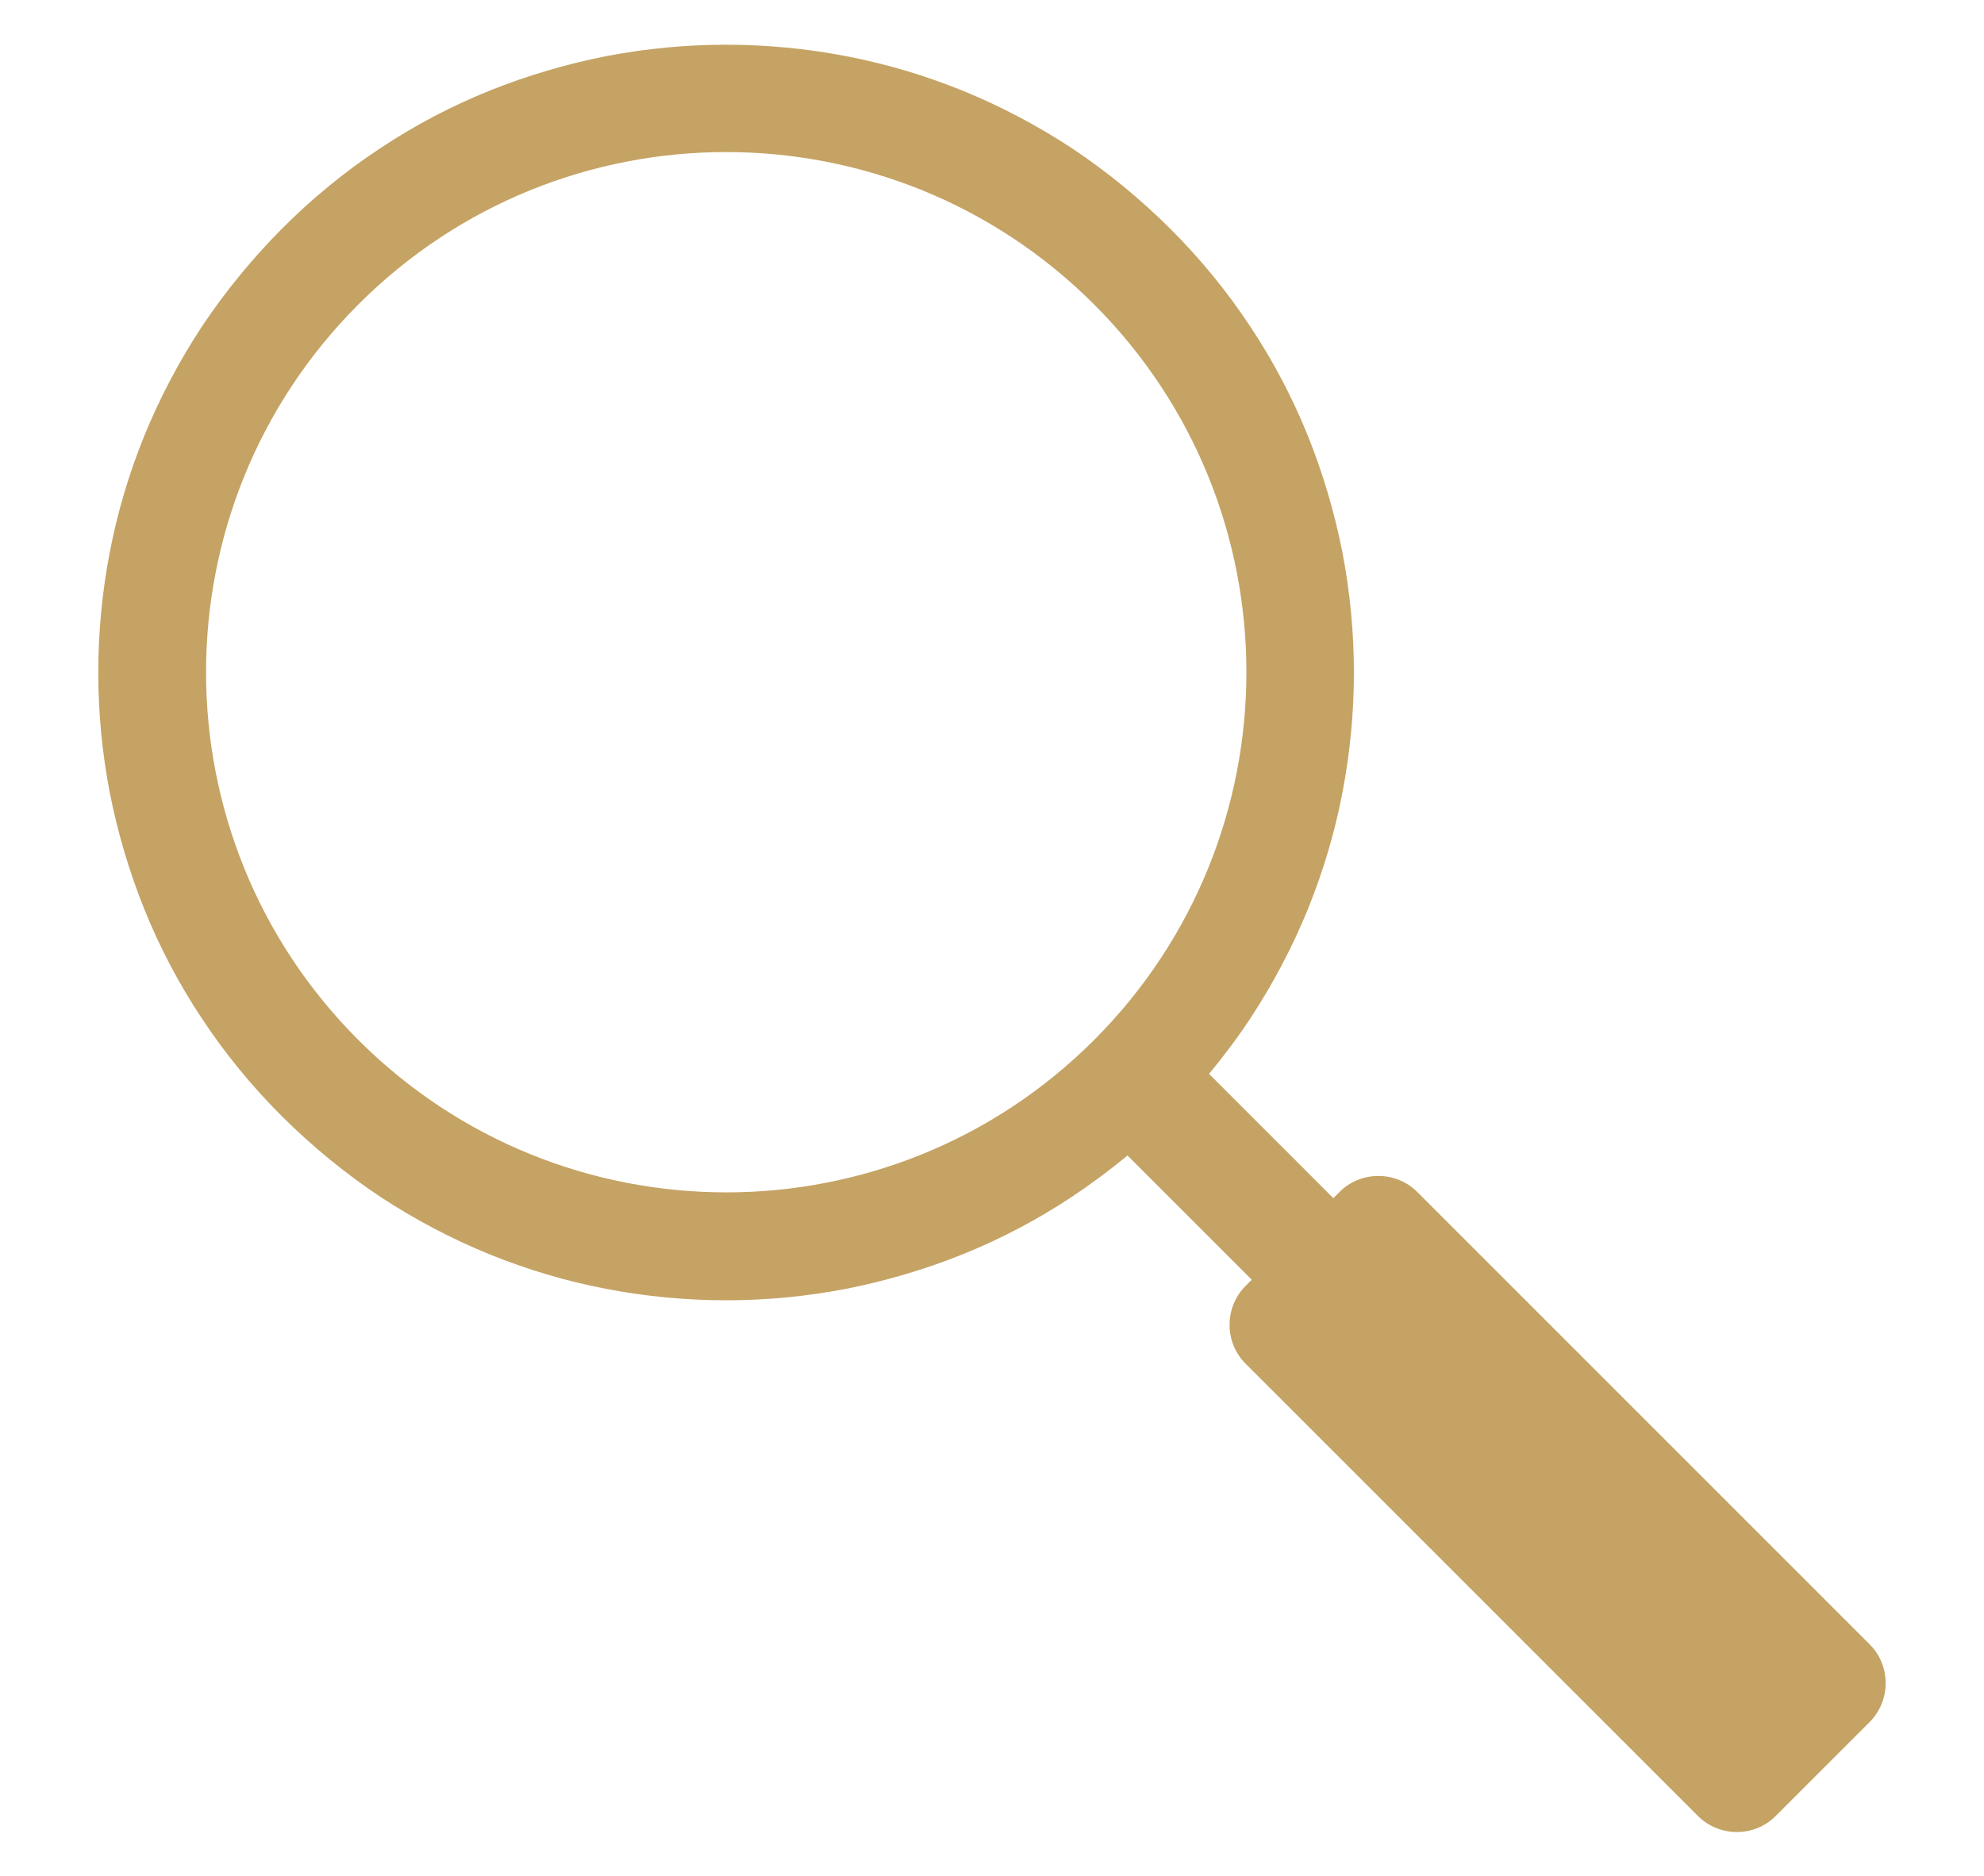 <?xml version="1.0" encoding="UTF-8"?>
<svg id="Layer_1" xmlns="http://www.w3.org/2000/svg" version="1.1" viewBox="0 0 138.89 131.36">
  <!-- Generator: Adobe Illustrator 29.5.1, SVG Export Plug-In . SVG Version: 2.1.0 Build 141)  -->
  <defs>
    <style>
      .st0 {
        fill: #c5a364;
      }
    </style>
  </defs>
  <path class="st0" d="M75.03,10.37c-2.41-1.58-4.98-2.94-7.66-4.03-2.62-1.06-5.36-1.88-8.15-2.41-2.75-.53-5.58-.8-8.39-.8s-5.63.27-8.39.8c-2.79.55-5.53,1.36-8.15,2.41-2.68,1.08-5.25,2.43-7.66,4.03-2.46,1.62-4.78,3.52-6.88,5.63s-3.99,4.42-5.63,6.88c-1.58,2.41-2.94,4.98-4.03,7.66-1.06,2.62-1.88,5.36-2.41,8.15-.53,2.75-.8,5.58-.8,8.39s.27,5.63.8,8.39c.55,2.79,1.36,5.53,2.41,8.15,1.08,2.68,2.43,5.25,4.03,7.66,1.62,2.46,3.52,4.78,5.63,6.88s4.42,3.99,6.88,5.63c2.41,1.58,4.98,2.94,7.66,4.03,2.62,1.06,5.36,1.88,8.15,2.41,2.75.53,5.58.8,8.39.8s5.63-.27,8.39-.8c2.79-.55,5.53-1.36,8.15-2.41,2.68-1.08,5.25-2.43,7.66-4.03,1.34-.89,2.65-1.86,3.9-2.9l8.7,8.7-.43.43c-1.5,1.5-1.5,3.96,0,5.45l31.66,31.66c1.5,1.5,3.96,1.5,5.45,0l6.57-6.57c1.5-1.5,1.5-3.96,0-5.45l-31.66-31.66c-1.5-1.5-3.96-1.5-5.45,0l-.43.43-8.7-8.7c1.04-1.26,2.02-2.56,2.9-3.9,1.58-2.41,2.94-4.98,4.03-7.66,1.06-2.62,1.88-5.36,2.41-8.15.53-2.75.8-5.58.8-8.39s-.27-5.63-.8-8.39c-.55-2.79-1.36-5.53-2.41-8.15-1.08-2.68-2.43-5.25-4.03-7.66-1.62-2.46-3.52-4.78-5.63-6.88s-4.42-3.99-6.88-5.63ZM76.59,72.81c-14.22,14.22-37.27,14.22-51.5,0-14.22-14.22-14.22-37.27,0-51.5,14.22-14.22,37.27-14.22,51.5,0,14.22,14.22,14.22,37.27,0,51.5Z"/>
</svg>